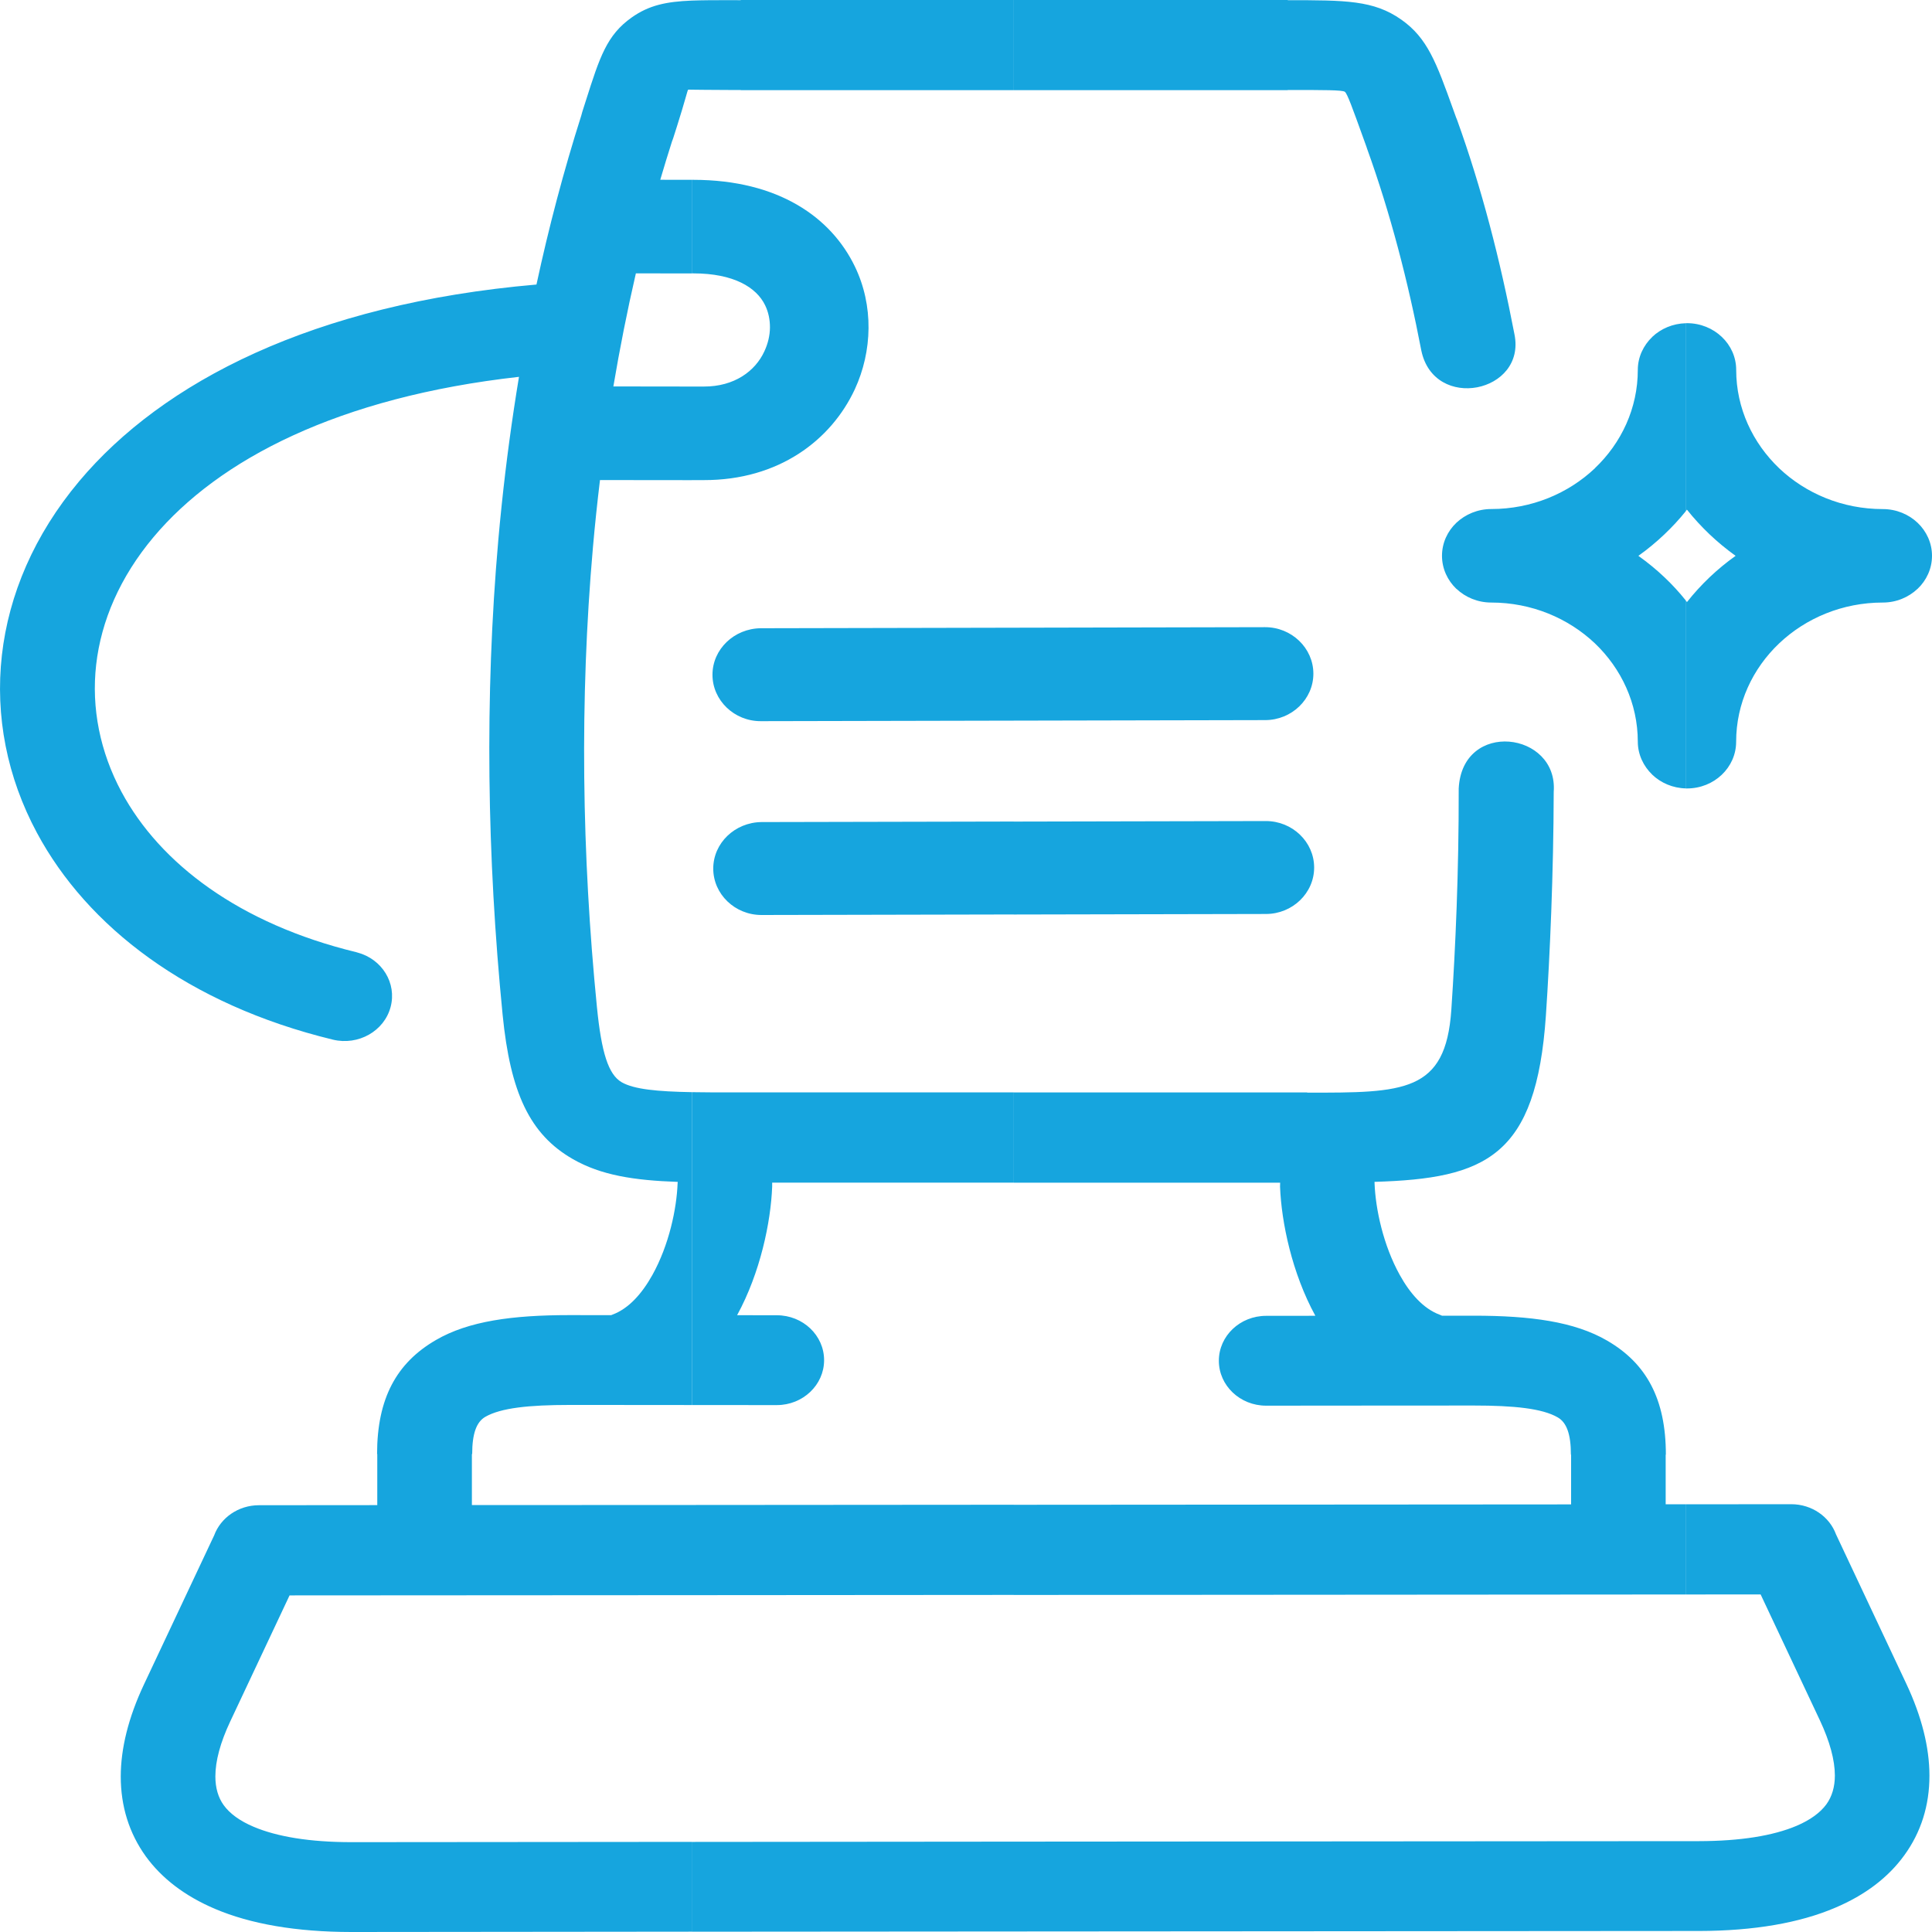 <?xml version="1.0" encoding="utf-8"?>
<!-- Generator: Adobe Illustrator 16.0.0, SVG Export Plug-In . SVG Version: 6.00 Build 0)  -->
<!DOCTYPE svg PUBLIC "-//W3C//DTD SVG 1.1//EN" "http://www.w3.org/Graphics/SVG/1.1/DTD/svg11.dtd">
<svg version="1.1" id="Слой_1" xmlns="http://www.w3.org/2000/svg" xmlns:xlink="http://www.w3.org/1999/xlink" x="0px" y="0px"
	 width="40px" height="40px" viewBox="0 0 40 40" enable-background="new 0 0 40 40" xml:space="preserve">
<path fill-rule="evenodd" clip-rule="evenodd" fill="#16A5DE" d="M34.902,6.692l0.026-0.001c0.281,0,0.536,0.109,0.72,0.284
	c0.185,0.175,0.298,0.417,0.298,0.684c0,0.794,0.343,1.514,0.891,2.037c0.55,0.521,1.308,0.844,2.145,0.844
	c0.28,0,0.536,0.109,0.72,0.284C39.885,10.998,40,11.24,40,11.507c0,0.267-0.114,0.509-0.299,0.685v-0.001
	c-0.187,0.176-0.44,0.284-0.72,0.284c-0.837,0-1.595,0.324-2.145,0.845l0,0c-0.549,0.521-0.891,1.242-0.891,2.036
	c0,0.267-0.113,0.509-0.298,0.685c-0.184,0.175-0.438,0.283-0.72,0.283h-0.026v-3.891l0.026,0.032
	c0.142-0.18,0.299-0.352,0.467-0.512c0.169-0.161,0.349-0.309,0.54-0.445c-0.191-0.137-0.371-0.286-0.539-0.445
	c-0.168-0.161-0.326-0.331-0.469-0.512l-0.025,0.033V6.692L34.902,6.692z M34.902,39.979v-1.86h0.274
	c0.856-0.002,1.534-0.111,2.022-0.318c0.283-0.121,0.489-0.272,0.617-0.447c0.114-0.159,0.174-0.358,0.174-0.595
	c-0.001-0.319-0.104-0.702-0.31-1.141l-1.227-2.607l-1.552,0.001v-1.867l2.185-0.002c0.43,0,0.794,0.261,0.928,0.625l1.455,3.092
	c0.319,0.679,0.478,1.316,0.479,1.899c0.001,0.622-0.175,1.177-0.52,1.652c-0.332,0.459-0.812,0.825-1.432,1.087
	c-0.733,0.313-1.679,0.479-2.82,0.481H34.902z M33.021,13.32c-0.551-0.521-1.31-0.845-2.146-0.845c-0.279,0-0.535-0.108-0.721-0.284
	l-0.001,0.001c-0.184-0.176-0.298-0.418-0.298-0.685c0-0.267,0.114-0.509,0.298-0.684c0.186-0.174,0.44-0.284,0.722-0.284
	c0.836,0,1.595-0.323,2.146-0.844h-0.002c0.55-0.522,0.89-1.243,0.89-2.037c0-0.265,0.116-0.507,0.3-0.683V6.974
	c0.179-0.169,0.423-0.275,0.694-0.282v3.892c-0.137,0.169-0.286,0.33-0.444,0.48c-0.168,0.159-0.348,0.309-0.538,0.444
	c0.191,0.137,0.372,0.284,0.54,0.444c0.158,0.149,0.306,0.311,0.442,0.48v3.891c-0.271-0.006-0.516-0.114-0.694-0.283v-0.001
	c-0.184-0.176-0.3-0.419-0.3-0.684C33.908,14.563,33.568,13.842,33.021,13.32L33.021,13.32z M34.902,31.145h-0.416v-1.028h0.004
	c0-1.152-0.403-1.89-1.216-2.361c-0.675-0.393-1.583-0.516-2.762-0.516h-0.657l-0.047-0.02c-0.339-0.125-0.615-0.44-0.826-0.821
	c-0.345-0.621-0.503-1.37-0.523-1.896l-0.001-0.034c2.303-0.068,3.349-0.521,3.548-3.443c0.085-1.258,0.158-2.959,0.162-4.632
	c0.094-1.249-1.896-1.499-1.967-0.068c0.003,1.722-0.066,3.293-0.153,4.584c-0.117,1.714-0.984,1.714-2.984,1.712v-0.004H26.85
	h-5.861v1.868h5.515c-0.002,0.027-0.002,0.056-0.002,0.083c0.028,0.739,0.248,1.791,0.731,2.673l-1.019,0.001
	c-0.541,0-0.979,0.416-0.979,0.93c0,0.513,0.438,0.93,0.979,0.93l2.367-0.002l1.932-0.001c0.828,0,1.418,0.059,1.739,0.246
	c0.182,0.105,0.272,0.344,0.272,0.771h0.004v0.531v0.499l-11.54,0.008v1.867l13.914-0.01V31.145L34.902,31.145z M34.902,38.119v1.86
	l-13.914,0.01v-1.86L34.902,38.119L34.902,38.119z M20.988,18.934v-1.924l5.219-0.011c0.55-0.001,1,0.431,1.001,0.961l0,0
	c0.001,0.53-0.448,0.962-0.997,0.963L20.988,18.934L20.988,18.934z M20.988,14.92v-1.924l5.203-0.011
	c0.55-0.001,1,0.432,1.001,0.961l0,0c0.001,0.53-0.449,0.962-0.997,0.963L20.988,14.92L20.988,14.92z M20.988,1.867h5.625h0.048
	V1.863c0.758,0,1.128,0,1.182,0.037c0.051,0.035,0.164,0.352,0.387,0.97l0.06,0.166l0.015,0.046
	c0.479,1.328,0.846,2.737,1.122,4.176c0.264,1.269,2.176,0.872,1.928-0.338c-0.294-1.531-0.68-3.032-1.19-4.444l-0.016-0.038
	l-0.06-0.166c-0.353-0.981-0.534-1.484-1.077-1.866c-0.571-0.402-1.153-0.402-2.35-0.402V0h-0.048h-5.625V1.867z M20.988,0v1.867
	h-5.652V1.863h-0.248c-0.401-0.001-0.652-0.005-0.767-0.006V0.012c0.221-0.008,0.472-0.009,0.767-0.009l0.248,0.001V0H20.988
	L20.988,0z M20.988,12.996v1.924l-5.236,0.011c-0.55,0.002-1.001-0.431-1.001-0.961l0,0c0-0.529,0.449-0.957,0.999-0.963
	L20.988,12.996L20.988,12.996z M20.988,17.009v1.924l-5.221,0.011c-0.55,0.001-1-0.431-1-0.961l0,0c0-0.529,0.449-0.957,0.998-0.963
	L20.988,17.009L20.988,17.009z M20.988,22.617v1.868h-5.001c0.001,0.027,0.001,0.055,0,0.082c-0.028,0.736-0.246,1.783-0.726,2.663
	l0.822,0.001c0.541,0,0.979,0.416,0.979,0.93c0,0.513-0.439,0.93-0.979,0.93l-1.763-0.001v-6.478
	c0.262,0.005,0.556,0.005,0.88,0.005H20.988L20.988,22.617z M20.988,31.154v1.867l-6.667,0.005v-1.867L20.988,31.154L20.988,31.154z
	 M20.988,38.129v1.86l-6.667,0.005v-1.859L20.988,38.129L20.988,38.129z M14.321,9.941V8.003h0.251
	c0.631,0.002,1.064-0.319,1.252-0.726c0.076-0.162,0.116-0.332,0.117-0.496c0.001-0.161-0.031-0.319-0.1-0.461
	c-0.18-0.372-0.652-0.659-1.483-0.66h-0.038V3.723h0.038c1.766,0.002,2.852,0.783,3.34,1.792c0.196,0.405,0.288,0.844,0.284,1.283
	c-0.004,0.435-0.102,0.868-0.284,1.262c-0.49,1.052-1.573,1.883-3.125,1.88H14.321z M14.321,0.012v1.845
	c-0.048-0.001-0.072-0.002-0.074,0c-0.013,0.008-0.069,0.25-0.234,0.768l-0.074,0.232c-0.007,0.024-0.017,0.045-0.025,0.068
	c-0.084,0.264-0.166,0.53-0.244,0.797l0.652,0.001v1.938L13.434,5.66h-0.269c-0.178,0.771-0.333,1.553-0.466,2.341h0.108
	l1.514,0.002v1.938l-1.899-0.002c-0.056,0.462-0.105,0.928-0.146,1.394c-0.278,3.16-0.229,6.371,0.082,9.509
	c0.094,0.953,0.238,1.406,0.514,1.565c0.256,0.147,0.741,0.192,1.451,0.205v6.478l-0.404-0.001l-2.132-0.001
	c-0.828,0-1.417,0.06-1.739,0.246c-0.182,0.105-0.272,0.344-0.272,0.771H9.77v0.761v0.295l4.551-0.002v1.867l-8.326,0.005
	l-1.227,2.607c-0.207,0.439-0.309,0.821-0.309,1.141c0,0.236,0.058,0.437,0.173,0.596c0.128,0.176,0.335,0.326,0.618,0.446
	c0.488,0.207,1.165,0.318,2.022,0.319l7.048-0.006v1.859L7.272,40c-1.142-0.001-2.088-0.167-2.821-0.479
	c-0.621-0.264-1.101-0.63-1.433-1.088C2.675,37.956,2.5,37.401,2.5,36.779c0.001-0.582,0.159-1.22,0.478-1.899l1.456-3.092
	c0.134-0.363,0.499-0.624,0.928-0.624l2.449-0.002v-1.057H7.807c0-1.152,0.403-1.889,1.218-2.361
	c0.673-0.392,1.582-0.516,2.76-0.516l0.869,0.001l0.026-0.011c0.34-0.125,0.615-0.441,0.827-0.821
	c0.346-0.622,0.502-1.371,0.522-1.896l0.003-0.031c-0.906-0.032-1.59-0.137-2.175-0.474c-0.888-0.511-1.291-1.371-1.451-2.988
	c-0.322-3.26-0.375-6.58-0.089-9.829c0.021-0.239,0.044-0.477,0.069-0.715c0.093-0.892,0.213-1.781,0.359-2.662
	c-3.732,0.418-6.217,1.709-7.568,3.32c-0.692,0.825-1.083,1.733-1.186,2.64c-0.102,0.896,0.079,1.803,0.526,2.636
	c0.795,1.479,2.439,2.729,4.86,3.316L7.4,19.721c0.512,0.136,0.818,0.636,0.687,1.128c-0.133,0.5-0.668,0.802-1.194,0.676
	c-3.012-0.731-5.089-2.348-6.127-4.28c-0.62-1.153-0.869-2.419-0.727-3.68c0.142-1.252,0.669-2.491,1.601-3.602
	c1.723-2.053,4.842-3.672,9.467-4.072c0.255-1.184,0.563-2.352,0.927-3.496c0.006-0.026,0.013-0.051,0.021-0.077l0.074-0.232
	c0.288-0.905,0.433-1.359,0.949-1.724C13.438,0.107,13.794,0.034,14.321,0.012z"/>
</svg>
